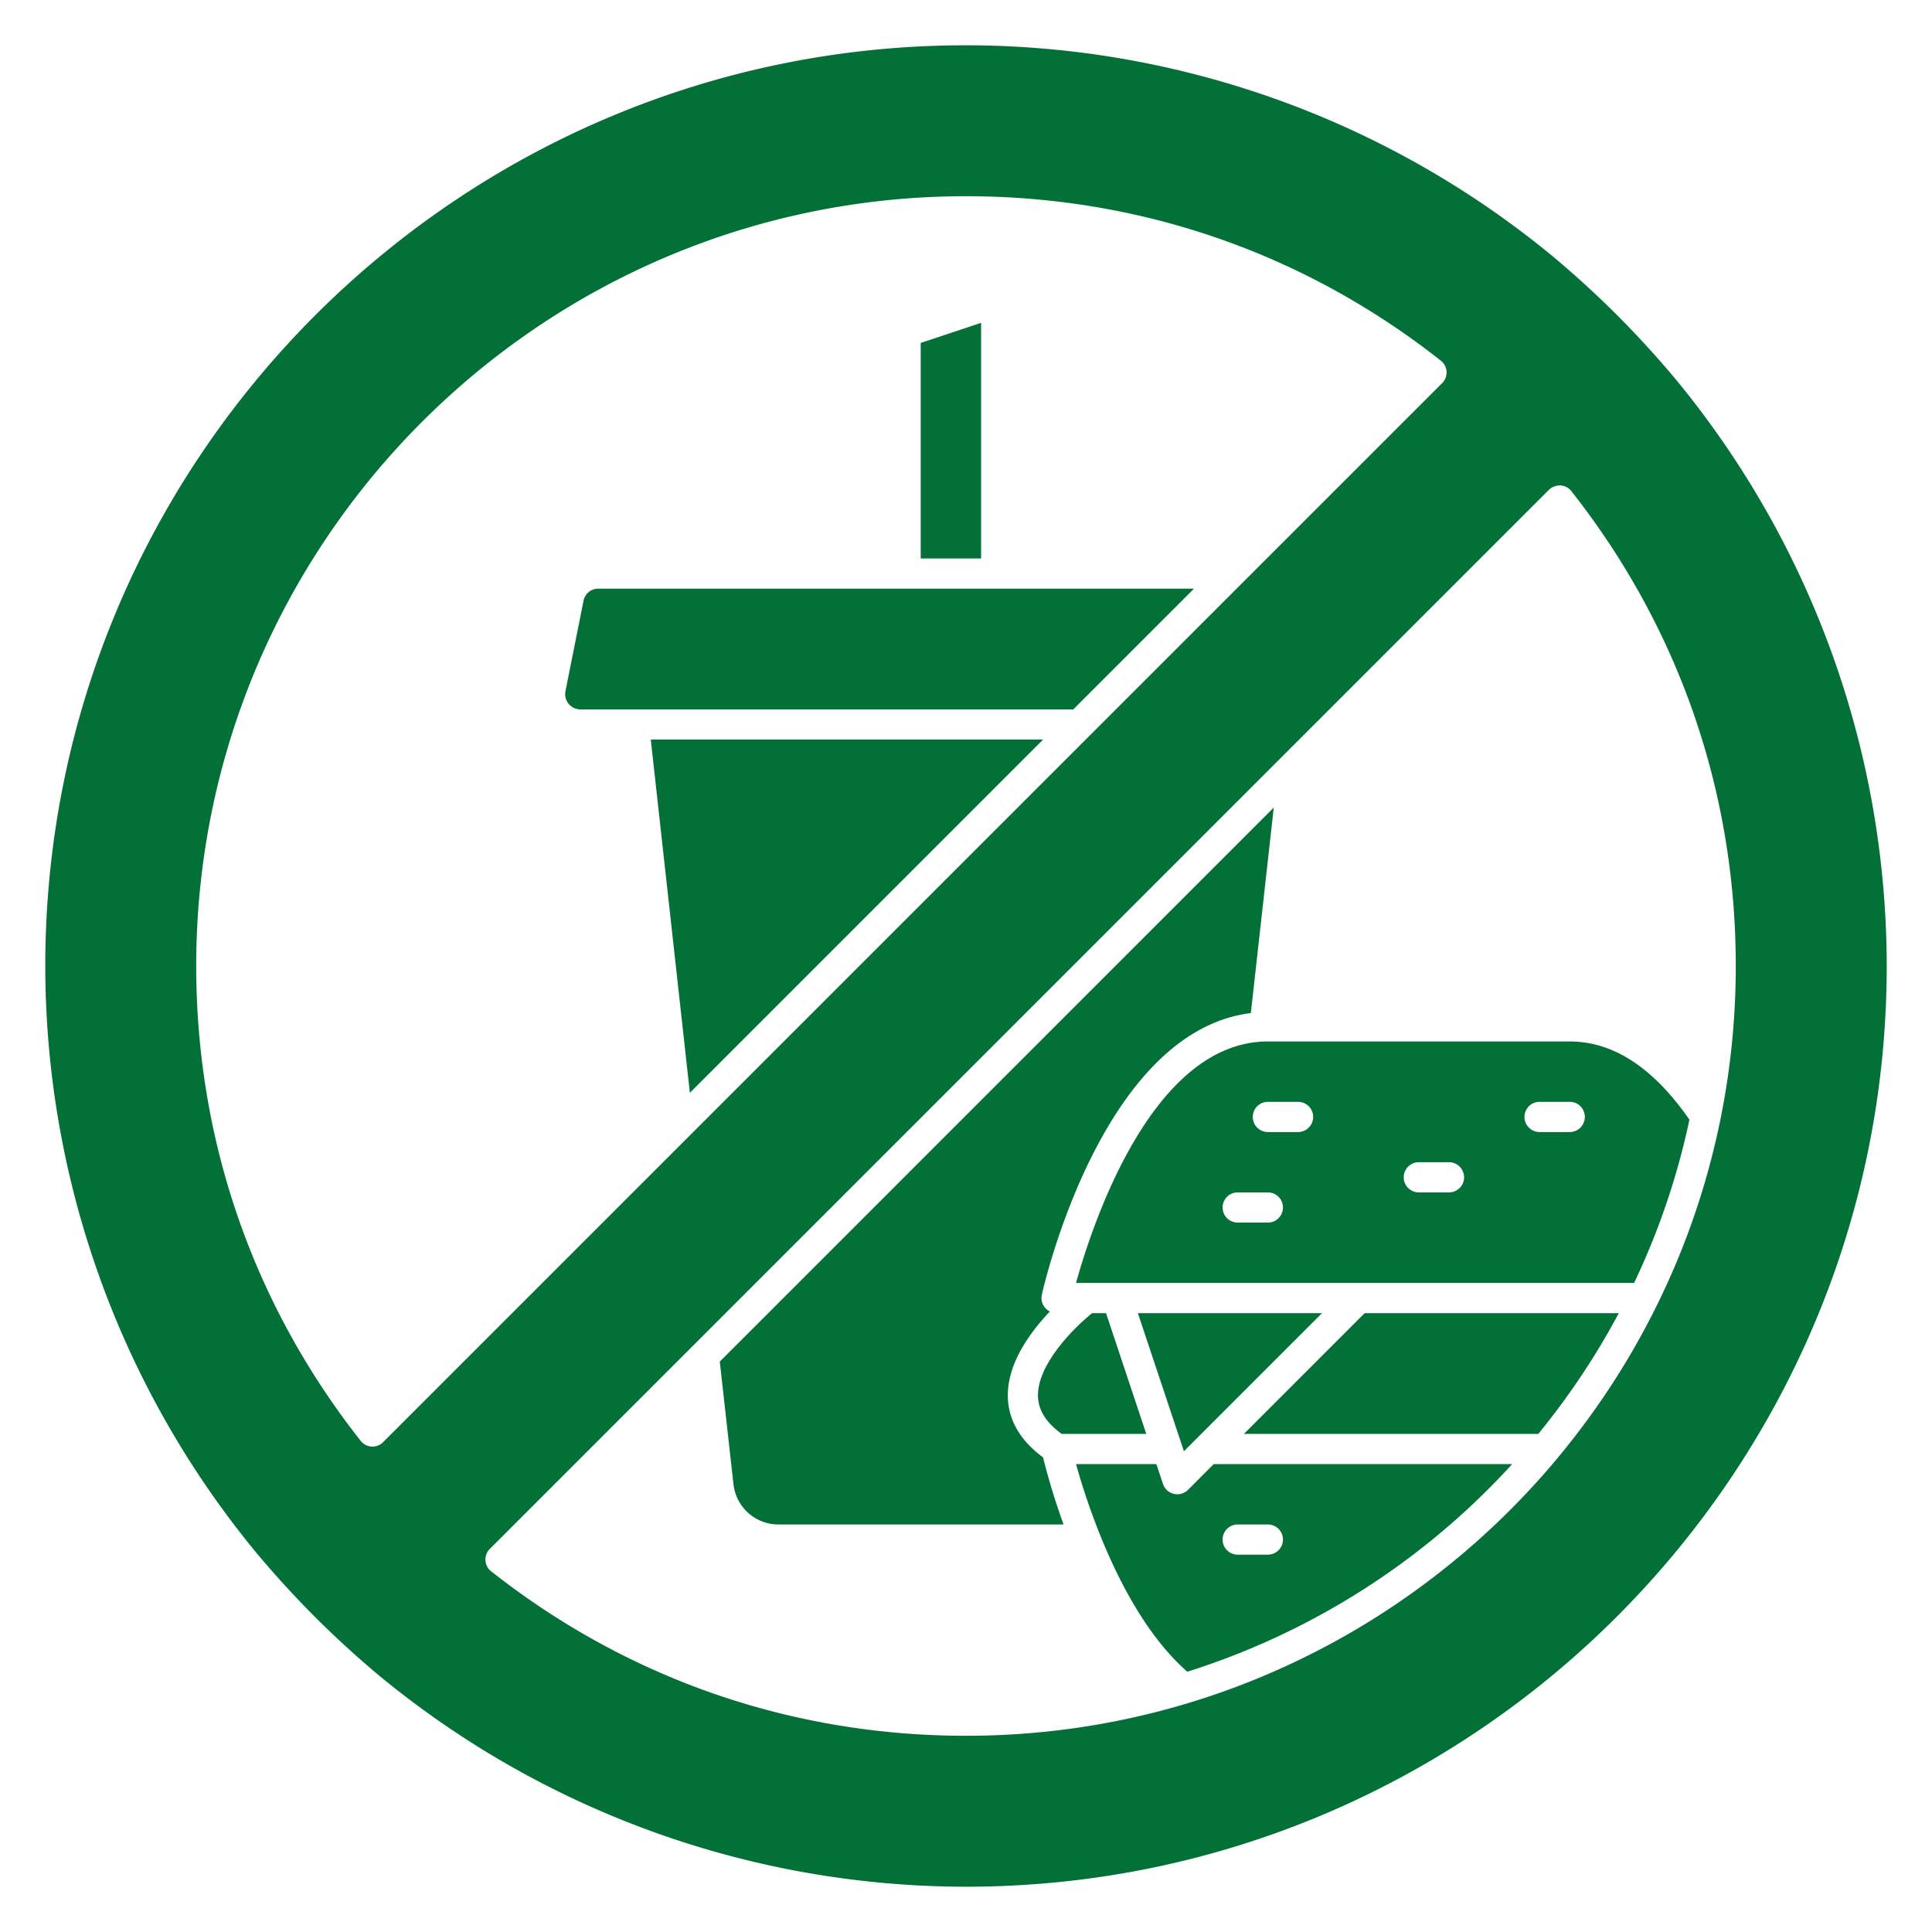 <svg class="" xml:space="preserve" style="enable-background:new 0 0 512 512" viewBox="0 0 64 64" y="0" x="0" height="512" width="512" xmlns:xlink="http://www.w3.org/1999/xlink" version="1.1" xmlns="http://www.w3.org/2000/svg"><g><path class="" data-sanitized-data-original="#000000" data-original="#000000" opacity="1" fill="#037038" d="m19.331 19.896-.6 3.002a.507.507 0 0 0 .49.602h16.333l4-4H19.82a.496.496 0 0 0-.489.396zM39.354 49.354a.505.505 0 0 1-.469.133.497.497 0 0 1-.359-.329l-.22-.658h-2.661c.399 1.437 1.58 5.038 3.687 6.878A24.552 24.552 0 0 0 50.093 48.5h-9.887zM41 50.5h1a.5.5 0 0 1 0 1h-1a.5.5 0 0 1 0-1zM41.207 47.5h9.75a24.647 24.647 0 0 0 2.668-4h-8.418zM52 34.5H42c-3.826 0-5.811 6.037-6.355 8h18.486a24.249 24.249 0 0 0 1.833-5.409C54.778 35.377 53.446 34.5 52 34.5zm-10 6h-1a.5.5 0 0 1 0-1h1a.5.5 0 0 1 0 1zm1-3h-1a.5.5 0 0 1 0-1h1a.5.5 0 0 1 0 1zm5 2h-1a.5.5 0 0 1 0-1h1a.5.5 0 0 1 0 1zm4-2h-1a.5.5 0 0 1 0-1h1a.5.5 0 0 1 0 1z"></path><path class="" data-sanitized-data-original="#000000" data-original="#000000" opacity="1" fill="#037038" d="M51.381 8.445A30.579 30.579 0 0 0 32 1.5C15.182 1.5 1.5 15.182 1.5 32a30.579 30.579 0 0 0 6.946 19.382 32.134 32.134 0 0 0 4.173 4.173A30.579 30.579 0 0 0 32 62.5c16.818 0 30.5-13.682 30.5-30.5a30.577 30.577 0 0 0-6.945-19.381 32.15 32.15 0 0 0-4.174-4.174zM12.34 47.92l-.029-.001a.497.497 0 0 1-.363-.189C8.384 43.208 6.5 37.769 6.5 32 6.5 17.939 17.939 6.5 32 6.5c5.769 0 11.208 1.884 15.729 5.447a.498.498 0 0 1 .043.746l-35.08 35.08a.492.492 0 0 1-.352.147zM32 57.5c-5.769 0-11.208-1.884-15.729-5.447a.498.498 0 0 1-.043-.746l35.08-35.08a.538.538 0 0 1 .383-.146.497.497 0 0 1 .363.189C55.616 20.792 57.5 26.231 57.5 32c0 14.061-11.439 25.5-25.5 25.5z"></path><path class="" data-sanitized-data-original="#000000" data-original="#000000" opacity="1" fill="#037038" d="M43.793 43.5h-6.099l1.525 4.574zM22.853 36.2l11.7-11.7H21.558zM36.176 43.5c-.604.488-1.822 1.696-1.792 2.761.014.464.278.87.785 1.239h2.803l-1.333-4z"></path><path class="" data-sanitized-data-original="#000000" data-original="#000000" opacity="1" fill="#037038" d="M25.79 50.5h9.442a22.318 22.318 0 0 1-.679-2.221c-.742-.552-1.146-1.218-1.167-1.992-.031-1.107.733-2.147 1.392-2.842a.5.5 0 0 1-.266-.554c.082-.369 2.009-8.72 6.924-9.332l.759-6.807-18.351 18.352.453 4.061A1.498 1.498 0 0 0 25.79 50.5zM30.5 11.36v7.14h2v-7.806z"></path></g></svg>